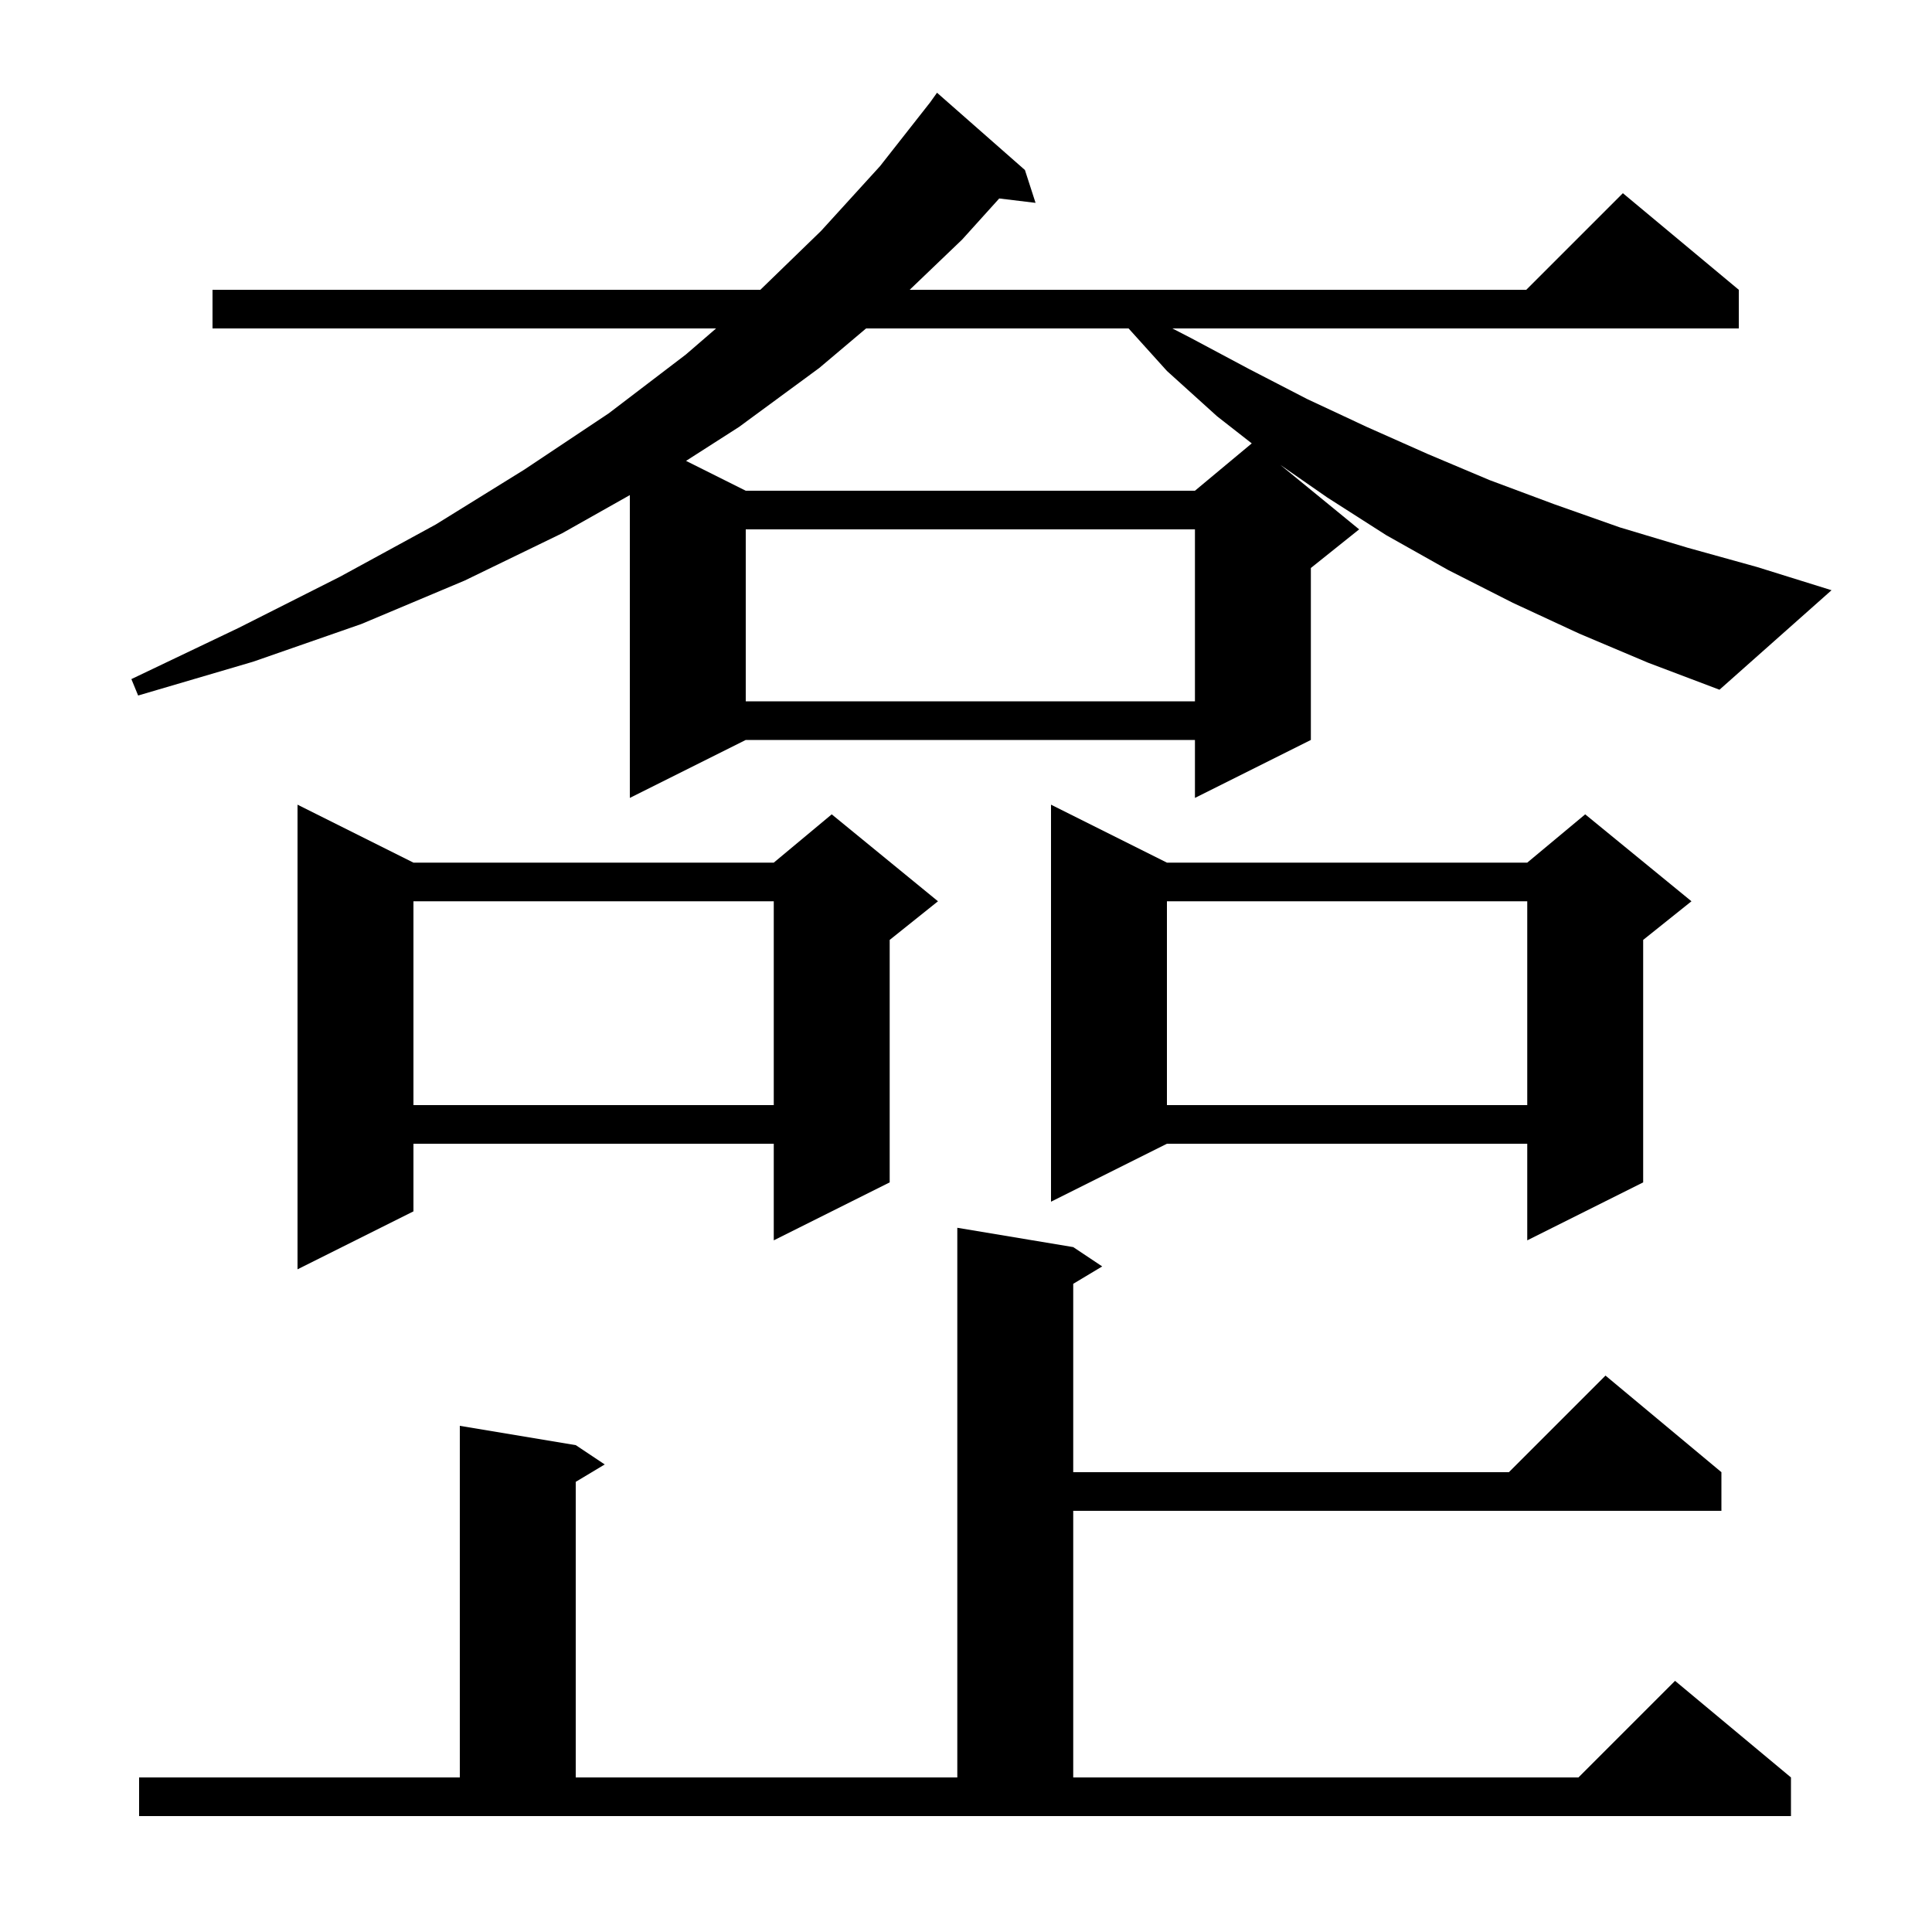 <svg xmlns="http://www.w3.org/2000/svg" xmlns:xlink="http://www.w3.org/1999/xlink" version="1.1" baseProfile="full" viewBox="0 0 200 200" width="200" height="200"><g fill="currentColor"><path d="M 14.4 184.0 L 47.6 184.0 L 47.6 147.6 L 59.6 149.6 L 62.6 151.6 L 59.6 153.4 L 59.6 184.0 L 99.1 184.0 L 99.1 127.1 L 111.1 129.1 L 114.1 131.1 L 111.1 132.9 L 111.1 152.4 L 156.2 152.4 L 166.2 142.4 L 178.2 152.4 L 178.2 156.4 L 111.1 156.4 L 111.1 184.0 L 163.4 184.0 L 173.4 174.0 L 185.4 184.0 L 185.4 188.0 L 14.4 188.0 Z M 42.8 89.3 L 80.1 89.3 L 86.1 84.3 L 97.1 93.3 L 92.1 97.3 L 92.1 122.4 L 80.1 128.4 L 80.1 118.4 L 42.8 118.4 L 42.8 125.4 L 30.8 131.4 L 30.8 83.3 Z M 120.8 89.3 L 158.1 89.3 L 164.1 84.3 L 175.1 93.3 L 170.1 97.3 L 170.1 122.4 L 158.1 128.4 L 158.1 118.4 L 120.8 118.4 L 108.8 124.4 L 108.8 83.3 Z M 120.8 93.3 L 120.8 114.4 L 158.1 114.4 L 158.1 93.3 Z M 42.8 93.3 L 42.8 114.4 L 80.1 114.4 L 80.1 93.3 Z M 163.5 65.6 L 156.6 62.4 L 149.9 59.0 L 143.5 55.4 L 137.4 51.5 L 132.532 48.118 L 140.7 54.8 L 135.7 58.8 L 135.7 76.6 L 123.7 82.6 L 123.7 76.6 L 77.2 76.6 L 65.2 82.6 L 65.2 51.253 L 58.2 55.2 L 48.1 60.1 L 37.4 64.6 L 26.2 68.5 L 14.3 72.0 L 13.6 70.3 L 24.7 65.0 L 35.2 59.7 L 45.1 54.3 L 54.3 48.6 L 63.0 42.8 L 71.0 36.7 L 74.129 34.0 L 22.0 34.0 L 22.0 30.0 L 78.712 30.0 L 85.0 23.9 L 91.1 17.2 L 96.286 10.6 L 97.0 9.6 L 106.1 17.6 L 107.2 21.0 L 103.44 20.546 L 99.6 24.8 L 94.171 30.0 L 158.0 30.0 L 168.0 20.0 L 180.0 30.0 L 180.0 34.0 L 121.365 34.0 L 123.3 35.0 L 129.3 38.2 L 135.3 41.3 L 141.5 44.2 L 147.8 47.0 L 154.2 49.7 L 160.9 52.2 L 167.7 54.6 L 174.7 56.7 L 181.9 58.7 L 189.6 61.1 L 178.0 71.4 L 170.6 68.6 Z M 77.2 54.8 L 77.2 72.6 L 123.7 72.6 L 123.7 54.8 Z M 89.657 34.0 L 84.8 38.1 L 76.5 44.2 L 71.02 47.71 L 77.2 50.8 L 123.7 50.8 L 129.581 45.899 L 126.0 43.1 L 120.8 38.4 L 116.831 34.0 Z "/></g></svg>